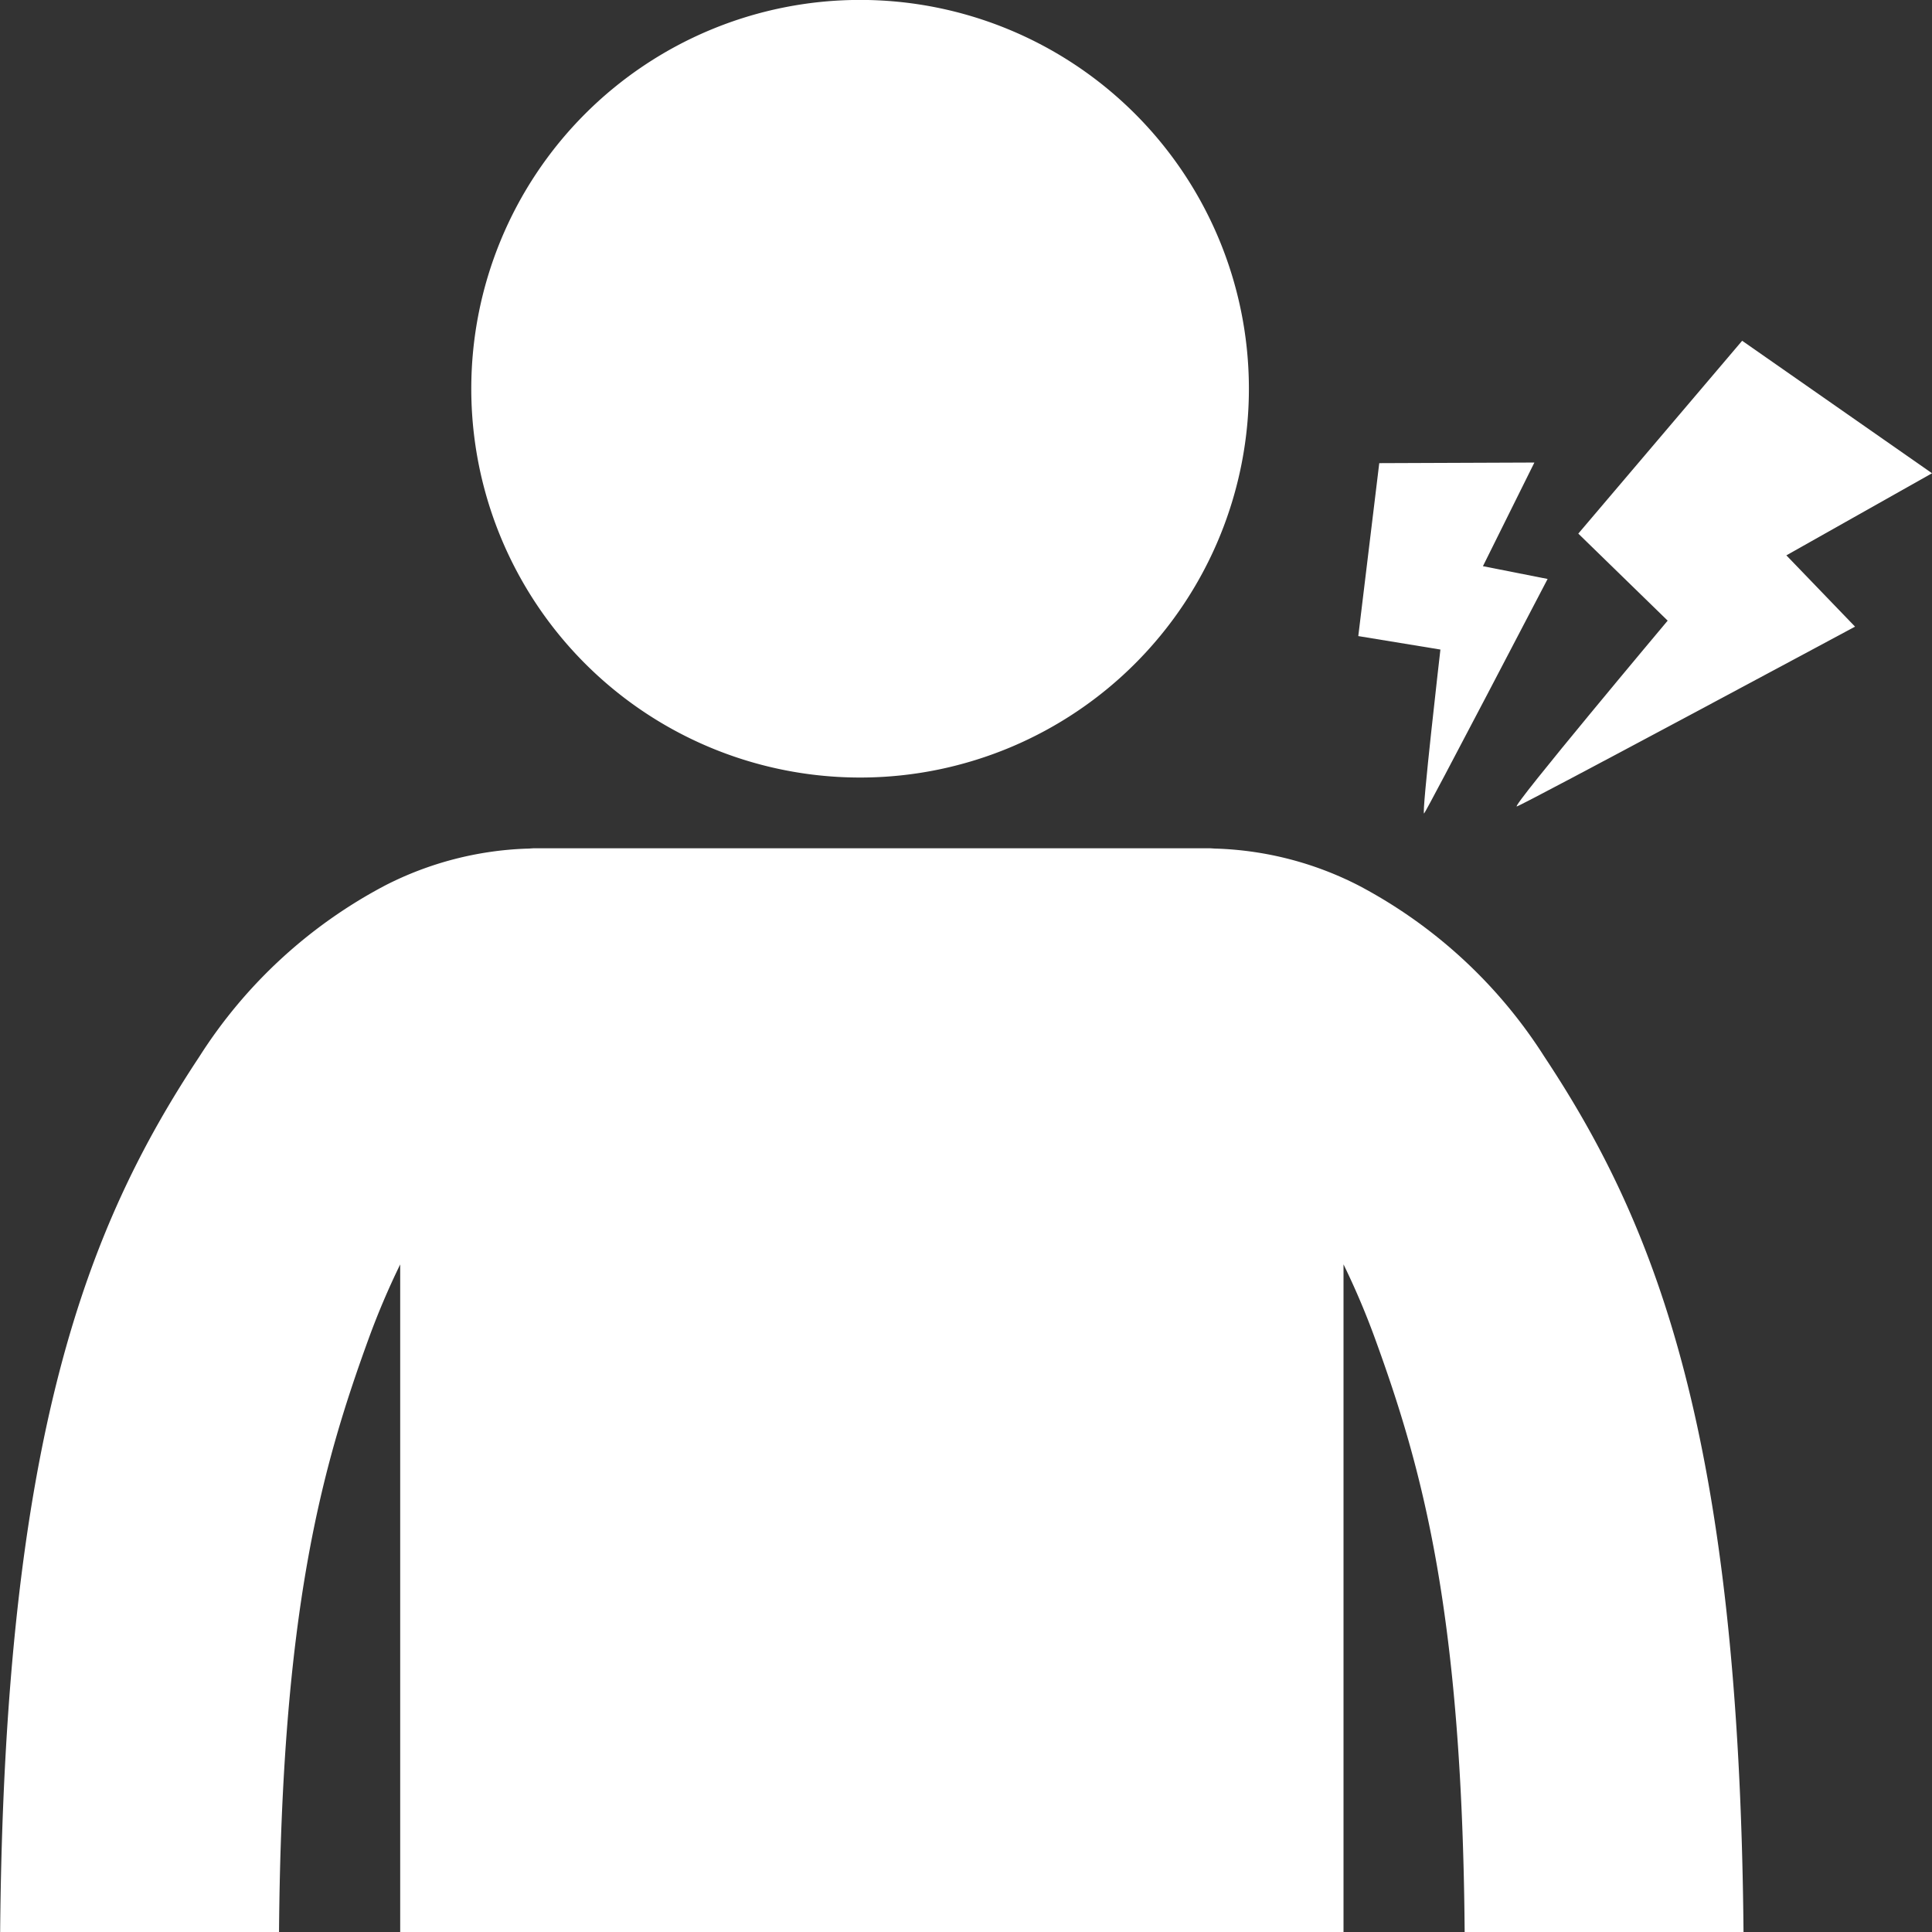 <svg xmlns="http://www.w3.org/2000/svg" width="69.567" height="69.568" viewBox="0 0 69.567 69.568">
  <rect x="0" y="0" width="69.567" height="69.568" fill="#333333" stroke="none"/>
  <g id="pain-icon-knockout" transform="translate(0)">
    <g id="g4871" transform="translate(0 0)">
      <g id="g4877">
        <path id="path4879" d="M712.473,414.742a14,14,0,1,0-14.1-14,14,14,0,0,0,14.1,14ZM737.016,424.8a17.69,17.69,0,0,0-6.705-6.177,12.094,12.094,0,0,0-5.1-1.321c-.092,0-.184-.013-.281-.013H700.662c-.1,0-.189.013-.281.013a12.094,12.094,0,0,0-5.1,1.321,17.691,17.691,0,0,0-6.705,6.177c-4.035,6.093-7.009,13.666-7.168,31.514h10.042c.093-11.569,1.534-16.723,3.243-21.41a27.77,27.77,0,0,1,1.12-2.63v24.041H729.78V432.272a27.673,27.673,0,0,1,1.119,2.63c1.709,4.687,3.151,9.841,3.243,21.41h10.041C744.025,438.465,741.052,430.891,737.016,424.8Z" transform="translate(-681.403 -386.745)" fill="#fff"/>
      </g>
    </g>
    <g id="Group_634" data-name="Group 634" transform="translate(48.909 12.265)">
      <path id="Path_585" data-name="Path 585" d="M835.89,439.1l-.755,6.227,2.957.485s-.695,6.022-.586,5.9,4.446-8.442,4.446-8.442l-2.329-.46,1.853-3.732Z" transform="translate(-835.135 -434.688)" fill="#fff"/>
      <path id="Path_586" data-name="Path 586" d="M861.175,425.3l-5.9,6.944,3.218,3.134s-5.663,6.747-5.432,6.69,12.179-6.474,12.179-6.474l-2.473-2.567,5.245-2.956Z" transform="translate(-847.353 -425.295)" fill="#fff"/>
    </g>
  </g>
</svg>
